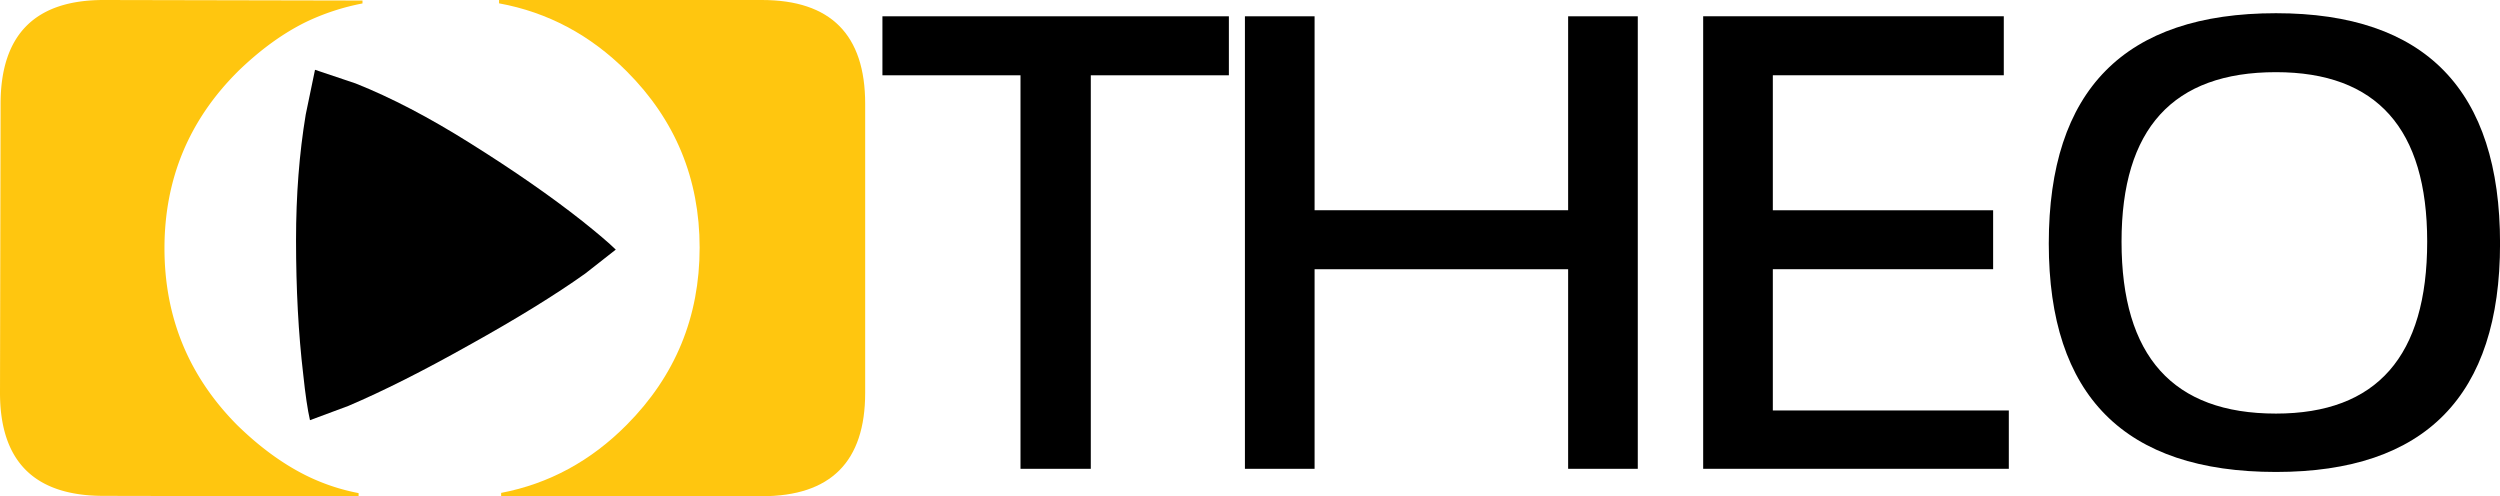 <svg id="Layer_1" data-name="Layer 1" xmlns="http://www.w3.org/2000/svg" viewBox="0 0 2095.15 416.02"><defs><style>.cls-1{fill:#ffc60f;}</style></defs><title>THEO</title><g id="PathID_5" data-name="PathID 5"><path class="cls-1" d="M199.25,60q-61.23,61-61.41,147.59-.17,87,60.82,148.55,27.89,27.28,57.18,42a171.63,171.63,0,0,0,44.68,15.11V416l-214.07-.43Q-.17,415.41,0,328.81l.49-242Q.66-.17,87.27,0L303.79.45V2.89a193.35,193.35,0,0,0-47.53,15.62q-29,14.26-57,41.45"/></g><g id="PathID_6" data-name="PathID 6"><path d="M490.55,229.2Q452.77,256.11,393,289.3q-57.66,32.4-101.12,50.9l-32.1,11.94q-3-13-5.68-38.57-6-50.9-6-112.37,0-56.28,8.12-105.22L264,58.49l34.07,11.45Q342.35,87.55,394,120q54.72,34.26,93.88,65.19,19.56,15.57,28.18,24L490.55,229.2"/></g><g id="PathID_7" data-name="PathID 7"><path class="cls-1" d="M725.07,87V329.2q0,86.67-86.67,86.66H420v-2.79q60.11-11.54,105.19-57,61.14-61.5,61.15-148.52,0-86.67-61.15-147.82Q479.39,14,418.24,2.8V0H638.4q86.67,0,86.67,87"/></g><g id="PathID_1" data-name="PathID 1"><path d="M1029.87,13.66V63.1H914.15V392.89H855.24V63.1H739.53V13.66h290.34"/></g><g id="PathID_2" data-name="PathID 2"><path d="M1043.32,392.89V13.66h58.38V176.19h212.49V13.66h58.37V392.89h-58.37V225.63H1101.7V392.89h-58.38"/></g><g id="PathID_3" data-name="PathID 3"><path d="M1679.3,13.66V63.1H1485.74V176.19h184.62v49.44H1485.74V344h197.77v48.9H1427.36V13.64H1679.3"/></g><g id="PathID_4" data-name="PathID 4"><path d="M1907.37,346.61q126.77,0,126.76-144.13,0-142-126.76-142-129.39,0-129.39,142,0,144.14,129.39,144.13M1717,204.07q0-193,190.41-193,187.78,0,187.78,193,0,191.46-187.78,191.46Q1717,395.53,1717,204.07"/></g></svg>